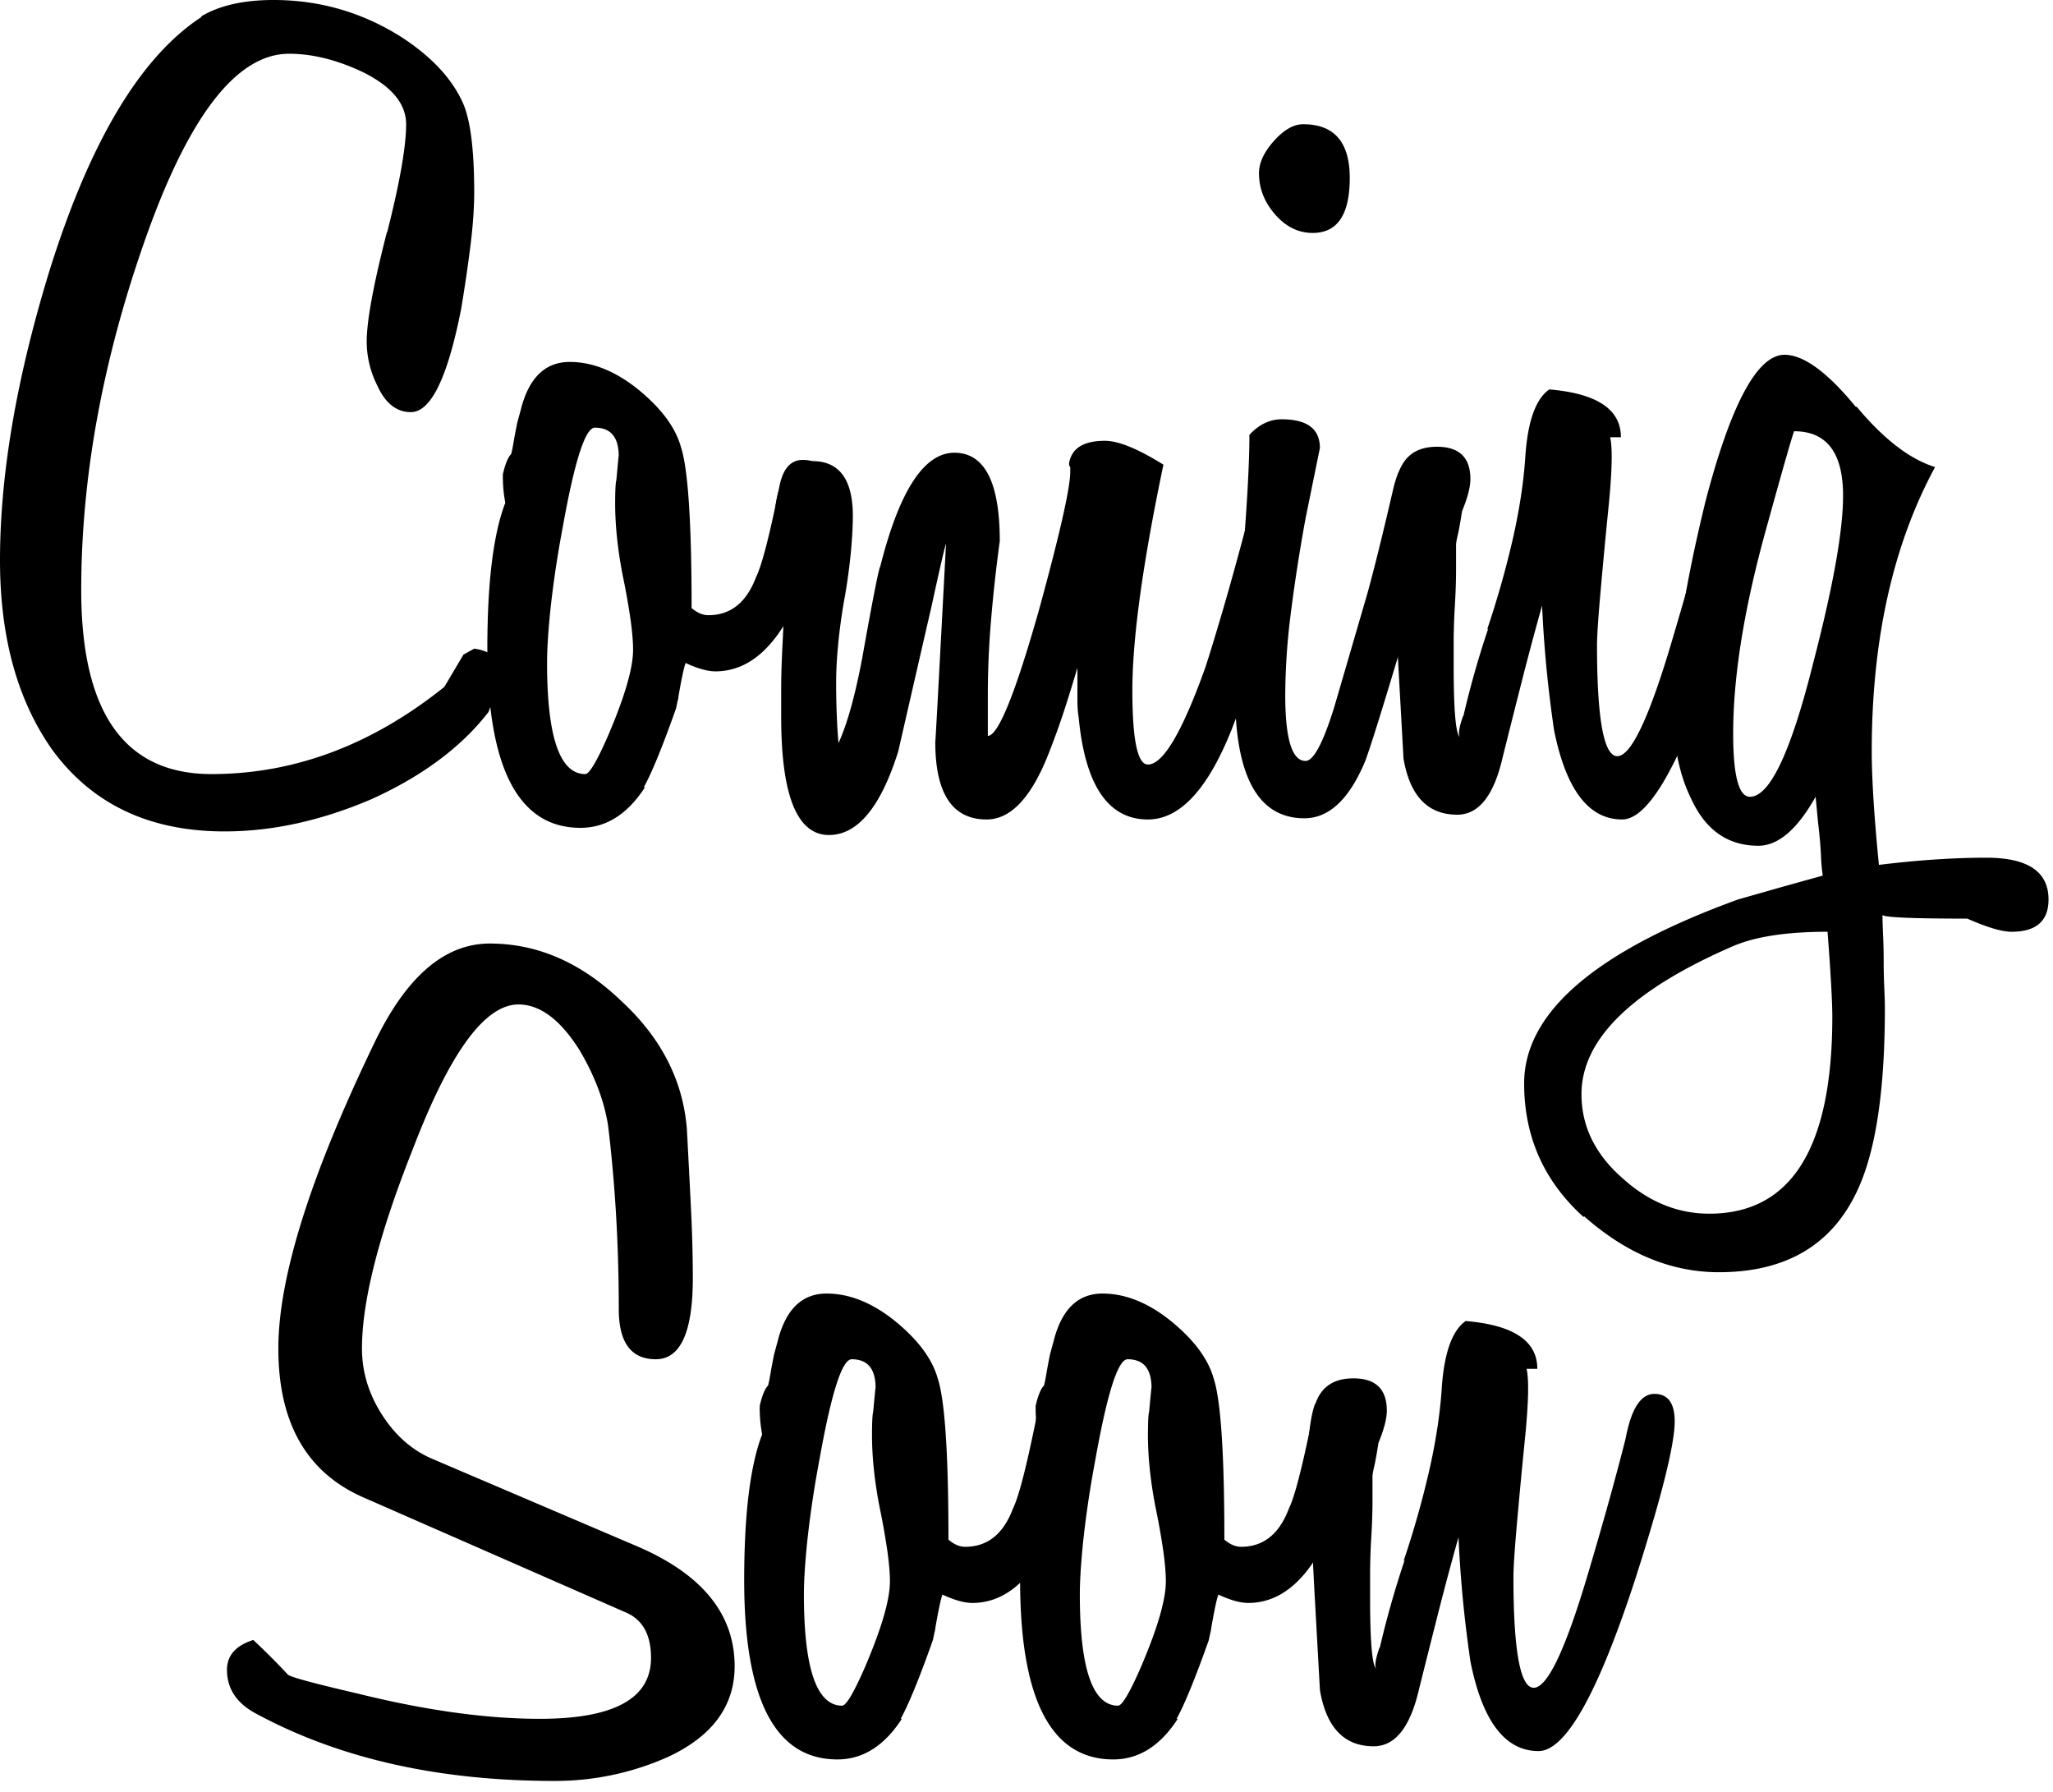 <svg viewBox="0 0 110 96" xmlns="http://www.w3.org/2000/svg" fill-rule="evenodd" clip-rule="evenodd"
  stroke-linejoin="round" stroke-miterlimit="2">
  <g fill-rule="nonzero">
    <path
      d="M25.408 34.752c.939.128 1.408.576 1.408 1.344-.043.086-.107.299-.192.64a15.97 15.97 0 01-.448 1.408c-1.451 1.878-3.541 3.435-6.272 4.672-2.688 1.152-5.312 1.728-7.872 1.728-4.011 0-7.083-1.45-9.216-4.352C.939 37.547 0 34.155 0 30.016c0-4.565.875-9.706 2.624-15.424C4.8 7.595 7.531 3.03 10.816.896h-.064C11.733.299 13.035 0 14.656 0c2.475 0 4.757.662 6.848 1.984 1.579 1.024 2.667 2.176 3.264 3.456.427.896.64 2.518.64 4.864 0 .811-.064 1.739-.192 2.784a82.453 82.453 0 01-.512 3.488c-.725 3.67-1.621 5.504-2.688 5.504-.768 0-1.365-.469-1.792-1.408a5.236 5.236 0 01-.576-2.368c0-1.109.363-3.072 1.088-5.888v.064c.683-2.688 1.024-4.629 1.024-5.824 0-1.109-.789-2.048-2.368-2.816-1.365-.64-2.667-.96-3.904-.96-2.816 0-5.397 3.35-7.744 10.048C5.483 19.371 4.352 25.6 4.352 31.616c0 6.571 2.325 9.856 6.976 9.856 4.437 0 8.597-1.557 12.48-4.672l1.024-1.728.576-.32z" />
    <path
      d="M44.16 25.792c0 2.134-.469 4.224-1.408 6.272-1.152 2.603-2.624 3.904-4.416 3.904-.427 0-.96-.149-1.6-.448-.085.214-.213.811-.384 1.792a.89.89 0 01-.032.192c-.021.086-.053.235-.096.448-.725 2.048-1.301 3.456-1.728 4.224h.064c-.939 1.451-2.091 2.176-3.456 2.176-3.328 0-4.992-3.2-4.992-9.6 0-3.541.32-6.144.96-7.808l-.064-.416a7.662 7.662 0 01-.064-1.12c.128-.554.277-.917.448-1.088.043-.17.085-.384.128-.64s.107-.597.192-1.024l.192-.704c.427-1.706 1.301-2.56 2.624-2.56 1.195 0 2.389.47 3.584 1.408 1.28 1.024 2.069 2.07 2.368 3.136.384 1.152.576 4.032.576 8.64.299.256.597.384.896.384 1.195 0 2.048-.682 2.56-2.048.299-.597.704-2.154 1.216-4.672.171-1.066.597-1.6 1.28-1.6.768 0 1.152.384 1.152 1.152zm-10.24 9.024c0-.426-.043-.949-.128-1.568a37.55 37.55 0 00-.384-2.208 22.945 22.945 0 01-.352-2.272 17.99 17.99 0 01-.096-1.696c0-.768.021-1.216.064-1.344l.096-1.024c.021-.213.032-.298.032-.256 0-1.024-.427-1.536-1.28-1.536-.512 0-1.088 1.792-1.728 5.376a56.495 56.495 0 00-.64 4.256c-.128 1.216-.192 2.208-.192 2.976 0 3.968.683 5.952 2.048 5.952.213 0 .619-.682 1.216-2.048.896-2.09 1.344-3.626 1.344-4.608z" />
    <path
      d="M69.76 26.176c0 2.091-1.259 6.4-3.776 12.928-1.28 3.2-2.773 4.8-4.48 4.8-2.133 0-3.371-1.834-3.712-5.504-.043-.213-.064-.533-.064-.96v-1.664a81.111 81.111 0 01-.672 2.176 40.861 40.861 0 01-.8 2.24c-.939 2.475-2.069 3.712-3.392 3.712-1.835 0-2.752-1.386-2.752-4.16 0 .214.192-3.328.576-10.624-.043.128-.128.47-.256 1.024-.128.555-.299 1.323-.512 2.304a4965.415 4965.415 0 00-1.792 7.808c-.939 2.987-2.176 4.48-3.712 4.48-1.707 0-2.56-2.112-2.56-6.336v-1.536c0-.597.021-1.322.064-2.176.043-.853.075-1.578.096-2.176.021-.597.032-1.109.032-1.536l-.512-1.408v-.64a1.652 1.652 0 01-.064-.512c0-2.474.683-3.712 2.048-3.712 1.451 0 2.176.982 2.176 2.944 0 .47-.032 1.078-.096 1.824a30.46 30.46 0 01-.352 2.592 30.568 30.568 0 00-.352 2.592 22.266 22.266 0 00-.096 1.824c0 .64.011 1.238.032 1.792.021.555.053 1.067.096 1.536.469-1.024.896-2.56 1.28-4.608.555-3.114.875-4.736.96-4.864 1.024-4.053 2.347-6.08 3.968-6.08s2.432 1.579 2.432 4.736a81.125 81.125 0 00-.48 4.384 47.37 47.37 0 00-.16 3.744v2.304c.555 0 1.472-2.261 2.752-6.784 1.109-4.053 1.664-6.506 1.664-7.36v-.256c-.043-.042-.064-.106-.064-.192.128-.81.768-1.216 1.92-1.216.725 0 1.771.427 3.136 1.28-1.109 5.291-1.664 9.323-1.664 12.096 0 2.646.277 3.968.832 3.968.811 0 1.835-1.728 3.072-5.184.171-.512.459-1.45.864-2.816.405-1.365.907-3.178 1.504-5.44v.128c0-.298.128-.832.384-1.6.256-.81.683-1.216 1.28-1.216.768 0 1.152.448 1.152 1.344z" />
    <path
      d="M77.12 25.856c0 1.11-.683 4.032-2.048 8.768-.981 3.286-1.621 5.334-1.92 6.144-.853 2.048-1.941 3.072-3.264 3.072-2.475 0-3.712-2.24-3.712-6.72 0-1.536.128-3.84.384-6.912s.384-5.376.384-6.912c.512-.554 1.088-.832 1.728-.832 1.365 0 2.048.512 2.048 1.536l-.768 3.776a92.275 92.275 0 00-.8 5.152 35.495 35.495 0 00-.288 4.32c0 2.347.363 3.52 1.088 3.52.427 0 .939-.96 1.536-2.88l1.792-6.144c.384-1.408.832-3.221 1.344-5.44.299-1.322.768-1.984 1.408-1.984.725 0 1.088.512 1.088 1.536zm-4.8-16.32c0 1.963-.661 2.944-1.984 2.944-.768 0-1.44-.33-2.016-.992-.576-.661-.864-1.397-.864-2.208 0-.554.267-1.13.8-1.728.533-.597 1.056-.896 1.568-.896 1.664 0 2.496.96 2.496 2.88z" />
    <path
      d="M94.208 26.24c0 1.238-.704 4.054-2.112 8.448-2.005 6.144-3.733 9.216-5.184 9.216-1.792 0-3.008-1.6-3.648-4.8a73.177 73.177 0 01-.32-2.496 67.268 67.268 0 01-.32-4.16c-.384 1.366-.747 2.72-1.088 4.064-.341 1.344-.683 2.699-1.024 4.064-.469 2.048-1.28 3.072-2.432 3.072-1.579 0-2.539-1.002-2.88-3.008l-.256-4.608a212.16 212.16 0 01-.096-1.824 29.017 29.017 0 01-.032-.8c0-.341.011-.704.032-1.088.021-.384.053-.81.096-1.28l.192-2.048-.576-1.152c.043-1.109.171-1.962.384-2.56v.064c.299-.938.981-1.408 2.048-1.408 1.195 0 1.792.576 1.792 1.728 0 .427-.149 1.003-.448 1.728-.085.555-.16.971-.224 1.248-.064.278-.096.459-.096.544v1.344c0 .555-.021 1.195-.064 1.92a32.884 32.884 0 00-.064 1.92v1.344c0 2.304.107 3.563.32 3.776-.085-.17-.021-.554.192-1.152v.064a50.72 50.72 0 011.344-4.736l-.064.064a50.622 50.622 0 001.408-4.992c.341-1.536.555-2.965.64-4.288.128-1.877.555-3.072 1.28-3.584 2.56.214 3.84 1.067 3.84 2.56h-.576c.128.555.107 1.728-.064 3.52a368.1 368.1 0 00-.48 5.088c-.107 1.259-.16 2.102-.16 2.528 0 3.968.363 5.952 1.088 5.952.725 0 1.685-2.005 2.88-6.016.469-1.578.875-2.986 1.216-4.224.341-1.237.619-2.282.832-3.136.299-1.578.811-2.368 1.536-2.368s1.088.491 1.088 1.472z" />
    <path
      d="M107.776 49.92c-.512 0-1.301-.234-2.368-.704-2.901 0-4.416-.064-4.544-.192 0 .256.011.619.032 1.088.021.47.032.939.032 1.408 0 .47.011.939.032 1.408.021.47.032.832.032 1.088 0 4.224-.448 7.382-1.344 9.472-1.323 3.115-3.84 4.672-7.552 4.672-2.56 0-4.971-1.002-7.232-3.008v.064c-2.133-1.92-3.2-4.309-3.2-7.168 0-3.797 3.819-7.082 11.456-9.856l1.568-.448c.747-.213 1.739-.49 2.976-.832a9.567 9.567 0 01-.096-1.088 26.08 26.08 0 00-.16-1.792l-.096-1.024-.032-.32c-.981 1.75-2.005 2.624-3.072 2.624-1.621 0-2.816-.832-3.584-2.496-.64-1.28-.96-2.837-.96-4.672 0-2.858.576-6.634 1.728-11.328 1.365-5.205 2.773-7.808 4.224-7.808 1.024 0 2.304.939 3.84 2.816v-.064c1.451 1.75 2.859 2.838 4.224 3.264-2.261 4.182-3.392 9.259-3.392 15.232 0 1.451.128 3.478.384 6.08 2.091-.256 4.011-.384 5.76-.384 2.219 0 3.328.747 3.328 2.24 0 1.152-.661 1.728-1.984 1.728zm-9.6 4.544c0-.384-.021-.96-.064-1.728a141.29 141.29 0 00-.192-2.816c-2.176 0-3.861.256-5.056.768-5.419 2.347-8.128 4.992-8.128 7.936 0 1.707.725 3.2 2.176 4.48 1.408 1.28 2.965 1.92 4.672 1.92 4.395 0 6.592-3.52 6.592-10.56zm.576-27.904c0-2.304-.875-3.456-2.624-3.456-.128.342-.64 2.134-1.536 5.376-1.152 4.182-1.728 7.787-1.728 10.816 0 2.262.299 3.392.896 3.392 1.067 0 2.197-2.389 3.392-7.168 1.067-4.096 1.6-7.082 1.6-8.96z" />
  </g>
  <g fill-rule="nonzero">
    <path
      d="M39.362 89.271c0 2.133-1.195 3.755-3.584 4.864a14.811 14.811 0 01-6.08 1.28c-6.187 0-11.499-1.195-15.936-3.584-1.067-.555-1.6-1.344-1.6-2.368 0-.768.469-1.301 1.408-1.6a37.372 37.372 0 011.856 1.856c.128.128 1.387.469 3.776 1.024 3.627.896 6.869 1.344 9.728 1.344 3.968 0 5.952-1.088 5.952-3.264 0-1.237-.448-2.048-1.344-2.432l-14.016-6.144c-3.072-1.323-4.608-3.989-4.608-8 0-3.797 1.707-9.237 5.12-16.32 1.707-3.584 3.776-5.376 6.208-5.376 2.56 0 4.907 1.024 7.04 3.072 2.133 1.963 3.307 4.245 3.52 6.848.085 1.579.16 3.029.224 4.352a75.94 75.94 0 01.096 3.648c0 2.901-.661 4.352-1.984 4.352s-1.984-.896-1.984-2.688c0-3.413-.192-6.699-.576-9.856-.213-1.323-.725-2.667-1.536-4.032-1.024-1.621-2.112-2.432-3.264-2.432-1.792 0-3.669 2.56-5.632 7.68-1.835 4.608-2.752 8.192-2.752 10.752 0 1.237.352 2.411 1.056 3.52.704 1.109 1.589 1.899 2.656 2.368l10.944 4.672c3.541 1.493 5.312 3.648 5.312 6.464zM57.922 75.703c0 2.133-.469 4.224-1.408 6.272-1.152 2.603-2.624 3.904-4.416 3.904-.427 0-.96-.149-1.6-.448-.085.213-.213.811-.384 1.792a.89.89 0 01-.032.192c-.021.085-.053.235-.096.448-.725 2.048-1.301 3.456-1.728 4.224h.064c-.939 1.451-2.091 2.176-3.456 2.176-3.328 0-4.992-3.2-4.992-9.6 0-3.541.32-6.144.96-7.808l-.064-.416a7.671 7.671 0 01-.064-1.12c.128-.555.277-.917.448-1.088.043-.171.085-.384.128-.64s.107-.597.192-1.024l.192-.704c.427-1.707 1.301-2.56 2.624-2.56 1.195 0 2.389.469 3.584 1.408 1.28 1.024 2.069 2.069 2.368 3.136.384 1.152.576 4.032.576 8.64.299.256.597.384.896.384 1.195 0 2.048-.683 2.56-2.048.299-.597.704-2.155 1.216-4.672.171-1.067.597-1.6 1.28-1.6.768 0 1.152.384 1.152 1.152zm-10.24 9.024c0-.427-.043-.949-.128-1.568a37.266 37.266 0 00-.384-2.208 22.99 22.99 0 01-.352-2.272 18.008 18.008 0 01-.096-1.696c0-.768.021-1.216.064-1.344.043-.469.075-.811.096-1.024.021-.213.032-.299.032-.256 0-1.024-.427-1.536-1.28-1.536-.512 0-1.088 1.792-1.728 5.376a56.42 56.42 0 00-.64 4.256c-.128 1.216-.192 2.208-.192 2.976 0 3.968.683 5.952 2.048 5.952.213 0 .619-.683 1.216-2.048.896-2.091 1.344-3.627 1.344-4.608z" />
    <path
      d="M72.706 75.703c0 2.133-.469 4.224-1.408 6.272-1.152 2.603-2.624 3.904-4.416 3.904-.427 0-.96-.149-1.6-.448-.085.213-.213.811-.384 1.792a.89.89 0 01-.032.192c-.021.085-.053.235-.096.448-.725 2.048-1.301 3.456-1.728 4.224h.064c-.939 1.451-2.091 2.176-3.456 2.176-3.328 0-4.992-3.2-4.992-9.6 0-3.541.32-6.144.96-7.808l-.064-.416a7.671 7.671 0 01-.064-1.12c.128-.555.277-.917.448-1.088.043-.171.085-.384.128-.64s.107-.597.192-1.024l.192-.704c.427-1.707 1.301-2.56 2.624-2.56 1.195 0 2.389.469 3.584 1.408 1.28 1.024 2.069 2.069 2.368 3.136.384 1.152.576 4.032.576 8.64.299.256.597.384.896.384 1.195 0 2.048-.683 2.56-2.048.299-.597.704-2.155 1.216-4.672.171-1.067.597-1.6 1.28-1.6.768 0 1.152.384 1.152 1.152zm-10.24 9.024c0-.427-.043-.949-.128-1.568a37.266 37.266 0 00-.384-2.208 22.99 22.99 0 01-.352-2.272 18.008 18.008 0 01-.096-1.696c0-.768.021-1.216.064-1.344.043-.469.075-.811.096-1.024.021-.213.032-.299.032-.256 0-1.024-.427-1.536-1.28-1.536-.512 0-1.088 1.792-1.728 5.376a56.42 56.42 0 00-.64 4.256c-.128 1.216-.192 2.208-.192 2.976 0 3.968.683 5.952 2.048 5.952.213 0 .619-.683 1.216-2.048.896-2.091 1.344-3.627 1.344-4.608z" />
    <path
      d="M89.73 76.151c0 1.237-.704 4.053-2.112 8.448-2.005 6.144-3.733 9.216-5.184 9.216-1.792 0-3.008-1.6-3.648-4.8a73.861 73.861 0 01-.32-2.496 67.268 67.268 0 01-.32-4.16c-.384 1.365-.747 2.72-1.088 4.064-.341 1.344-.683 2.699-1.024 4.064-.469 2.048-1.28 3.072-2.432 3.072-1.579 0-2.539-1.003-2.88-3.008l-.256-4.608a212.16 212.16 0 01-.096-1.824 29.175 29.175 0 01-.032-.8c0-.341.011-.704.032-1.088.021-.384.053-.811.096-1.28l.192-2.048-.576-1.152c.043-1.109.171-1.963.384-2.56v.064c.299-.939.981-1.408 2.048-1.408 1.195 0 1.792.576 1.792 1.728 0 .427-.149 1.003-.448 1.728-.085.555-.16.971-.224 1.248s-.096.459-.096.544v1.344c0 .555-.021 1.195-.064 1.92a32.829 32.829 0 00-.064 1.92v1.344c0 2.304.107 3.563.32 3.776-.085-.171-.021-.555.192-1.152v.064a50.72 50.72 0 011.344-4.736l-.064.064a50.622 50.622 0 001.408-4.992c.341-1.536.555-2.965.64-4.288.128-1.877.555-3.072 1.28-3.584 2.56.213 3.84 1.067 3.84 2.56h-.576c.128.555.107 1.728-.064 3.52a365.18 365.18 0 00-.48 5.088c-.107 1.259-.16 2.101-.16 2.528 0 3.968.363 5.952 1.088 5.952.725 0 1.685-2.005 2.88-6.016.469-1.579.875-2.987 1.216-4.224.341-1.237.619-2.283.832-3.136.299-1.579.811-2.368 1.536-2.368s1.088.491 1.088 1.472z" />
  </g>
</svg>
